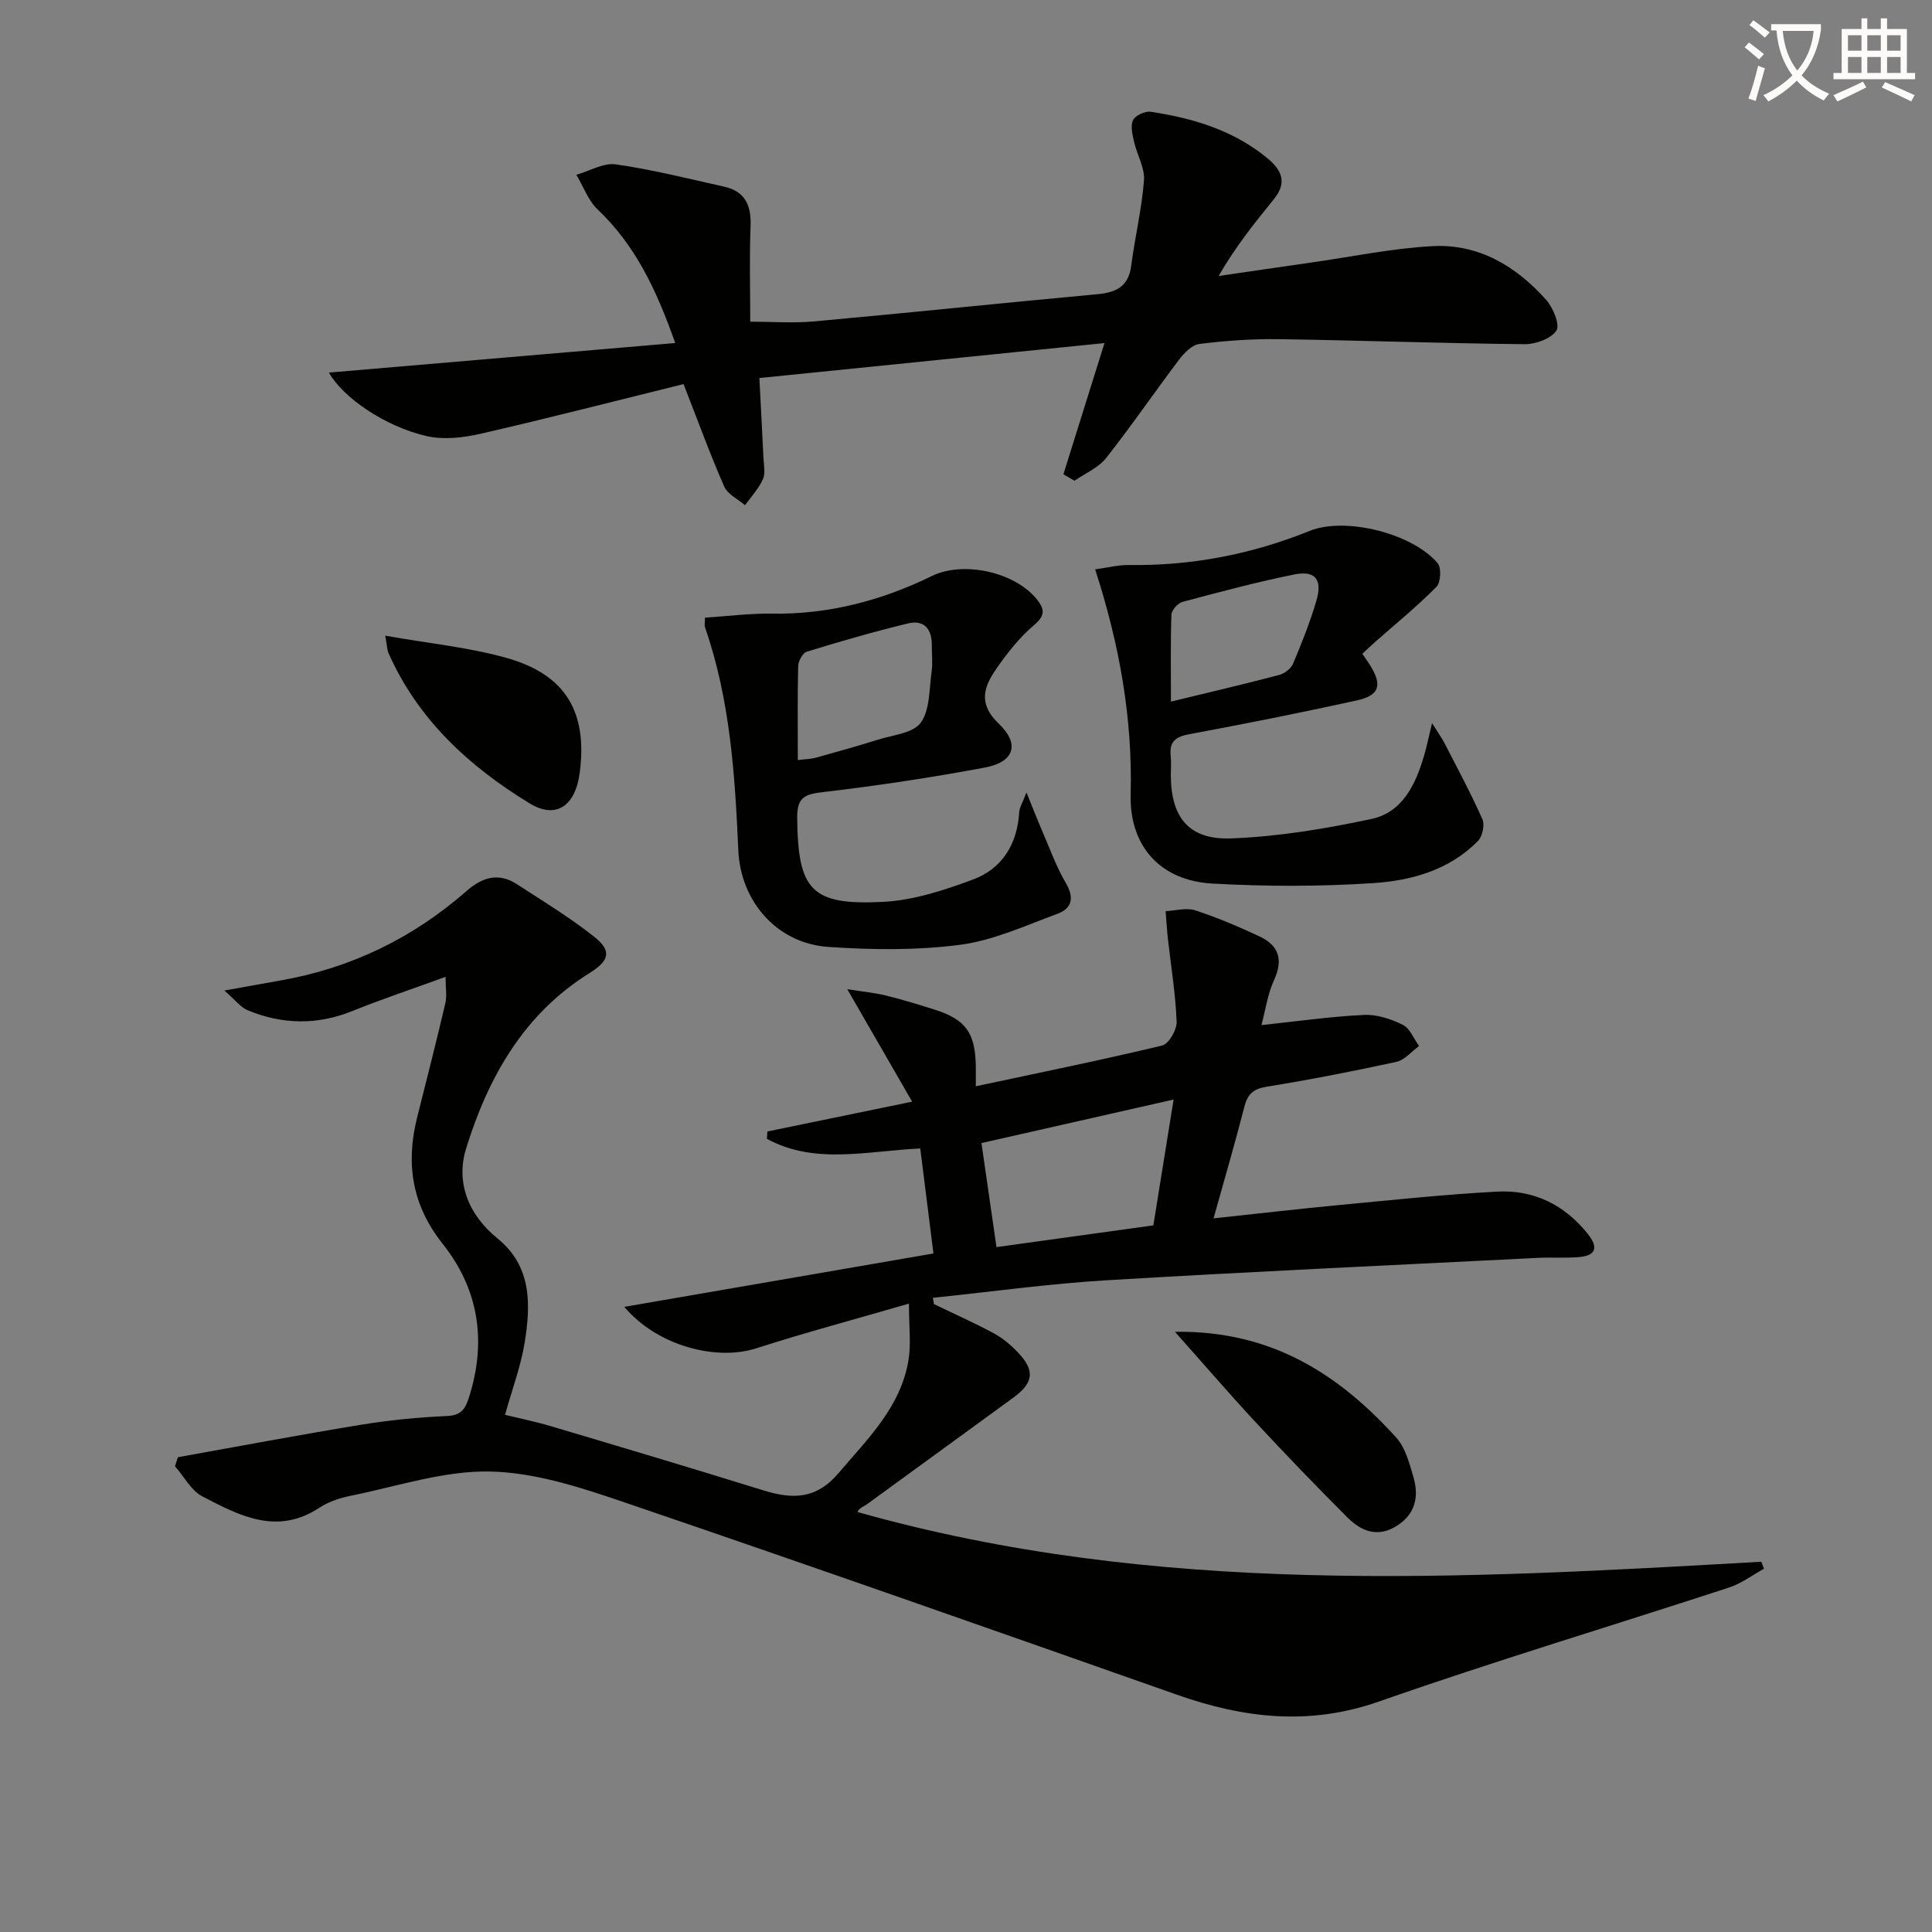 <svg enable-background="new 0 0 400 400" viewBox="0 0 400 400" xmlns="http://www.w3.org/2000/svg"><rect x="0" y="0" width="400" height="400" fill="#808080" stroke="none"/><path d="m362.1 8.8c1.1.8 2.1 1.6 3.1 2.4l-1 1.1c-1.3-1.1-2.3-2-3-2.5zm1.9 4.8c.5.2.9.4 1.4.5-.6 2.3-1.3 4.5-1.9 6.8l-1.5-.5c.8-2.1 1.4-4.3 2-6.8zm-1-9.4c1.3.9 2.4 1.8 3.4 2.5l-1 1.1c-1.4-1.2-2.4-2.1-3.2-2.6zm3.7 2.2v-1.4h10.3v1.2c-.5 3.6-1.8 6.8-4 9.4 1.5 1.6 3.4 2.8 5.7 3.8-.3.4-.7.8-1.1 1.4-2.3-1.1-4.1-2.5-5.6-4.1-1.6 1.6-3.6 3.1-5.9 4.3-.3-.5-.7-.9-1-1.3 2.4-1.1 4.4-2.5 6-4.1-1.9-2.5-3-5.6-3.3-9.3h-1.1zm8.8 0h-6.4c.3 3.3 1.3 6 3 8.2 2-2.3 3.1-5.1 3.4-8.2z" fill="#fcfbfa"/><path d="m385.3 3.8h1.3v2.2h2.8v-2.2h1.3v2.2h4.1v9.1h1.7v1.3h-16.9v-1.3h1.7v-9.1h4.1v-2.2zm.4 13.1.7 1.2c-1.8.9-3.8 1.9-6 2.9-.2-.4-.5-.8-.8-1.3 2.3-1 4.3-1.9 6.1-2.8zm-3.1-6.4h2.8v-3.2h-2.8zm0 4.6h2.8v-3.3h-2.8zm4-4.6h2.8v-3.2h-2.8zm0 4.6h2.8v-3.3h-2.8zm3.7 1.9c2.1.9 4.1 1.8 6.1 2.7l-.7 1.3c-2.2-1.1-4.2-2-6.1-2.9zm3.2-9.7h-2.8v3.2h2.8zm-2.8 7.8h2.8v-3.3h-2.8z" fill="#fcfbfa"/><g fill="#010100"><path d="m193.35 269.99c4.16 2.01 8.39 3.89 12.45 6.08 1.86 1.01 3.57 2.47 5.03 4.02 3.52 3.73 3.13 6.25-1.09 9.32-10.09 7.34-20.16 14.71-30.26 22.04-.67.48-1.53.71-1.96 1.59 61.94 17.5 124.54 13.87 187.13 10.3.19.48.38.97.57 1.45-2.42 1.32-4.7 3.06-7.27 3.9-24.15 7.9-48.5 15.2-72.47 23.6-14.42 5.05-27.94 3.46-41.79-1.41-38.22-13.46-76.45-26.91-114.8-39.97-8.9-3.03-18.29-6.08-27.51-6.25-9.56-.17-19.2 3.09-28.76 5.02-2.25.45-4.6 1.23-6.5 2.48-8.76 5.79-16.58 1.63-24.21-2.34-2.34-1.22-3.81-4.12-5.68-6.25.2-.62.4-1.25.6-1.87 12.64-2.26 25.26-4.65 37.92-6.72 5.89-.96 11.87-1.55 17.83-1.81 3.06-.13 3.82-1.64 4.58-4.06 3.61-11.5 1.93-22.22-5.49-31.56-6.36-8-7.71-16.57-5.32-26.14 1.98-7.89 4-15.77 5.85-23.68.36-1.54.05-3.24.05-5.48-7.07 2.57-13.2 4.61-19.18 7.03-7.35 2.98-14.6 2.87-21.82-.13-1.44-.6-2.51-2.09-4.8-4.07 4.84-.87 8.19-1.48 11.54-2.07 14.62-2.54 27.48-8.79 38.61-18.54 3.28-2.88 6.63-3.86 10.41-1.41 5.41 3.5 10.95 6.88 16 10.87 3.74 2.95 3.14 4.98-.97 7.54-13.63 8.48-21 21.65-25.54 36.32-2.16 7 .44 13.71 6.53 18.64 7.09 5.74 6.87 13.69 5.59 21.57-.79 4.87-2.57 9.57-4.06 14.93 3.04.74 6.37 1.41 9.61 2.38 14.63 4.35 29.25 8.71 43.83 13.24 6.04 1.87 10.96 1.94 15.66-3.61 6.06-7.14 12.86-13.67 14.44-23.4.54-3.29.09-6.74.09-11.64-11.37 3.3-21.56 6.02-31.6 9.25-8.33 2.68-20.57-.52-27.33-8.58 21.56-3.72 42.43-7.33 64-11.05-.92-7.32-1.81-14.45-2.73-21.74-10.97.5-21.83 3.42-31.75-2 .03-.51.07-1.01.1-1.52 9.48-1.95 18.96-3.9 29.97-6.17-4.72-8.18-8.78-15.22-13.43-23.29 3.33.53 5.7.75 7.98 1.31 3.38.83 6.73 1.85 10.05 2.9 6.45 2.03 8.45 4.79 8.58 11.61.02 1.14 0 2.29 0 4.28 13.17-2.81 25.92-5.4 38.57-8.43 1.38-.33 3.07-3.26 3.01-4.93-.22-5.74-1.17-11.44-1.81-17.17-.21-1.9-.31-3.82-.47-5.73 2.05-.09 4.29-.76 6.11-.17 4.55 1.48 9 3.38 13.34 5.41 3.98 1.86 4.95 4.8 3 9.03-1.33 2.89-1.77 6.2-2.61 9.32 7.55-.79 14.38-1.78 21.24-2.1 2.66-.13 5.59.84 8.03 2.05 1.48.73 2.27 2.88 3.36 4.39-1.56 1.13-2.98 2.9-4.7 3.28-8.91 1.94-17.88 3.69-26.88 5.15-2.79.45-3.93 1.56-4.6 4.18-1.91 7.49-4.1 14.91-6.37 23.07 9.15-.98 17.54-1.96 25.94-2.75 10.92-1.04 21.83-2.2 32.78-2.79 7.57-.41 13.91 2.71 18.73 8.71 2.31 2.88 1.74 4.58-1.95 4.86-2.78.21-5.6.01-8.39.15-29.73 1.5-59.46 2.85-89.17 4.63-12.05.72-24.04 2.4-36.06 3.64.1.43.16.86.22 1.29zm9.85-33.33c1.06 7.31 2.06 14.28 3.11 21.54 11.16-1.55 21.64-3 32.48-4.5 1.42-8.85 2.8-17.41 4.19-26.05-13.62 3.08-26.5 6.01-39.78 9.01z"/><path d="m220.17 98.19c2.72-8.68 5.44-17.37 8.5-27.16-24.28 2.46-47.62 4.83-71.45 7.24.3 5.73.59 11.12.84 16.51.07 1.5.45 3.2-.11 4.45-.88 1.95-2.43 3.6-3.7 5.37-1.47-1.27-3.6-2.26-4.31-3.87-2.92-6.66-5.41-13.5-8.42-21.21-13.8 3.41-27.88 7.04-42.04 10.29-3.59.82-7.63 1.28-11.14.48-8.64-1.98-17.3-7.95-20.24-13.15 23.75-2.03 47.34-4.04 71.7-6.12-3.96-11.23-8.35-20.33-16.06-27.65-1.97-1.87-2.96-4.76-4.41-7.18 2.74-.78 5.62-2.53 8.2-2.16 7.53 1.08 14.94 2.96 22.38 4.61 4.34.96 5.65 3.87 5.49 8.15-.26 6.47-.07 12.95-.07 19.81 4.43 0 8.88.34 13.26-.06 19.52-1.77 39.02-3.82 58.54-5.62 3.94-.36 6.52-1.56 7.08-5.92.76-5.9 2.19-11.74 2.64-17.65.2-2.57-1.42-5.24-2.03-7.91-.34-1.5-.81-3.34-.24-4.56.45-.97 2.5-1.92 3.66-1.74 8.79 1.33 17.15 3.82 24.21 9.66 3.14 2.6 3.96 5.17 1.26 8.48-3.95 4.86-7.87 9.74-11.41 15.86 6.41-.93 12.81-1.88 19.22-2.79 8.36-1.19 16.68-2.94 25.08-3.39 9.55-.51 17.33 4.16 23.54 11.15 1.43 1.61 2.87 5.16 2.09 6.34-1.13 1.69-4.3 2.83-6.58 2.81-16.97-.17-33.94-.79-50.91-1.04-5.47-.08-10.98.32-16.42.99-1.53.19-3.15 1.86-4.2 3.25-5.11 6.75-9.88 13.75-15.13 20.39-1.6 2.02-4.32 3.14-6.53 4.68-.77-.44-1.53-.89-2.29-1.34z"/><path d="m145.95 127.88c4.65-.3 9.27-.9 13.87-.83 11.72.18 22.65-2.69 33.11-7.79 6.53-3.19 17.13-.83 21.67 4.75 1.51 1.86 2.03 3.27-.43 5.34-3.1 2.62-5.72 5.95-8.04 9.33-2.51 3.66-3.58 7.13.66 11.16 4.45 4.23 3.17 7.94-2.86 9.07-11.06 2.07-22.21 3.75-33.39 5.07-3.77.45-5.54.93-5.49 5.34.16 14.93 2.82 18.17 17.79 17.4 6.28-.32 12.63-2.4 18.6-4.62 6.07-2.26 9.19-7.36 9.58-13.97.05-.93.65-1.83 1.5-4.06 1.36 3.34 2.25 5.65 3.23 7.91 1.58 3.64 2.92 7.43 4.92 10.84 1.78 3.04 1.29 5.24-1.69 6.35-6.64 2.45-13.3 5.54-20.21 6.44-8.97 1.17-18.23 1.06-27.29.44-10.61-.73-18.16-9.41-18.62-20.01-.69-15.61-1.69-31.17-6.88-46.11-.16-.44-.03-.99-.03-2.05zm19.23 29.48c1.73-.21 2.73-.21 3.67-.47 4.32-1.2 8.63-2.4 12.9-3.74 3.1-.98 7.31-1.34 8.88-3.53 1.93-2.67 1.74-6.94 2.25-10.55.26-1.8.02-3.66.04-5.49.04-3.35-1.6-5.31-4.91-4.51-7.06 1.7-14.05 3.73-20.99 5.86-.84.26-1.74 1.95-1.77 3-.15 6.31-.07 12.61-.07 19.43z"/><path d="m226.74 117.88c2.53-.34 4.77-.93 7-.9 12.97.18 25.4-2.21 37.43-7.07 7.35-2.97 21.3.52 26.49 6.71.8.96.64 3.97-.26 4.88-3.97 4.01-8.36 7.59-12.6 11.33-.86.76-1.69 1.55-2.75 2.53.61.9 1.17 1.65 1.66 2.45 2.51 4.06 1.9 6.17-2.82 7.21-11.5 2.53-23.05 4.83-34.63 6.98-2.84.53-4.2 1.52-3.88 4.48.14 1.32.02 2.66.02 3.99.05 8.78 3.71 13.46 12.57 13.11 9.7-.37 19.45-1.99 28.97-4.02 6.46-1.38 9.18-7.2 10.92-13.17.53-1.83.91-3.7 1.63-6.67 1.26 2.01 1.99 3.01 2.55 4.09 2.69 5.23 5.49 10.42 7.87 15.78.52 1.17.03 3.54-.89 4.49-5.9 6.06-13.79 8.24-21.73 8.76-11.06.73-22.23.71-33.31.09-10.72-.6-17.16-7.72-16.89-18.45.41-15.8-2.31-31.01-7.35-46.6zm15.69 27.38c8.07-1.96 15.27-3.64 22.42-5.52 1.11-.29 2.44-1.32 2.87-2.34 1.8-4.28 3.53-8.61 4.83-13.06 1.29-4.38-.25-6.28-4.61-5.4-7.78 1.58-15.47 3.63-23.14 5.68-.96.26-2.23 1.71-2.27 2.64-.2 5.6-.1 11.21-.1 18z"/><path d="m243.25 275.73c19.97-.3 33.95 8.79 45.83 21.91 1.89 2.09 2.72 5.31 3.55 8.15 1.23 4.2.35 7.9-3.75 10.31-3.87 2.27-7.18.8-9.89-1.91-6.47-6.46-12.81-13.05-19.03-19.74-5.4-5.81-10.56-11.82-16.71-18.72z"/><path d="m79.76 131.61c9.06 1.61 17.31 2.4 25.16 4.62 12.22 3.45 16.74 11.21 15.11 23.74-.9 6.92-4.91 9.7-10.41 6.34-12.51-7.64-23.08-17.33-29.18-31.08-.3-.69-.3-1.53-.68-3.62z"/></g></svg>
